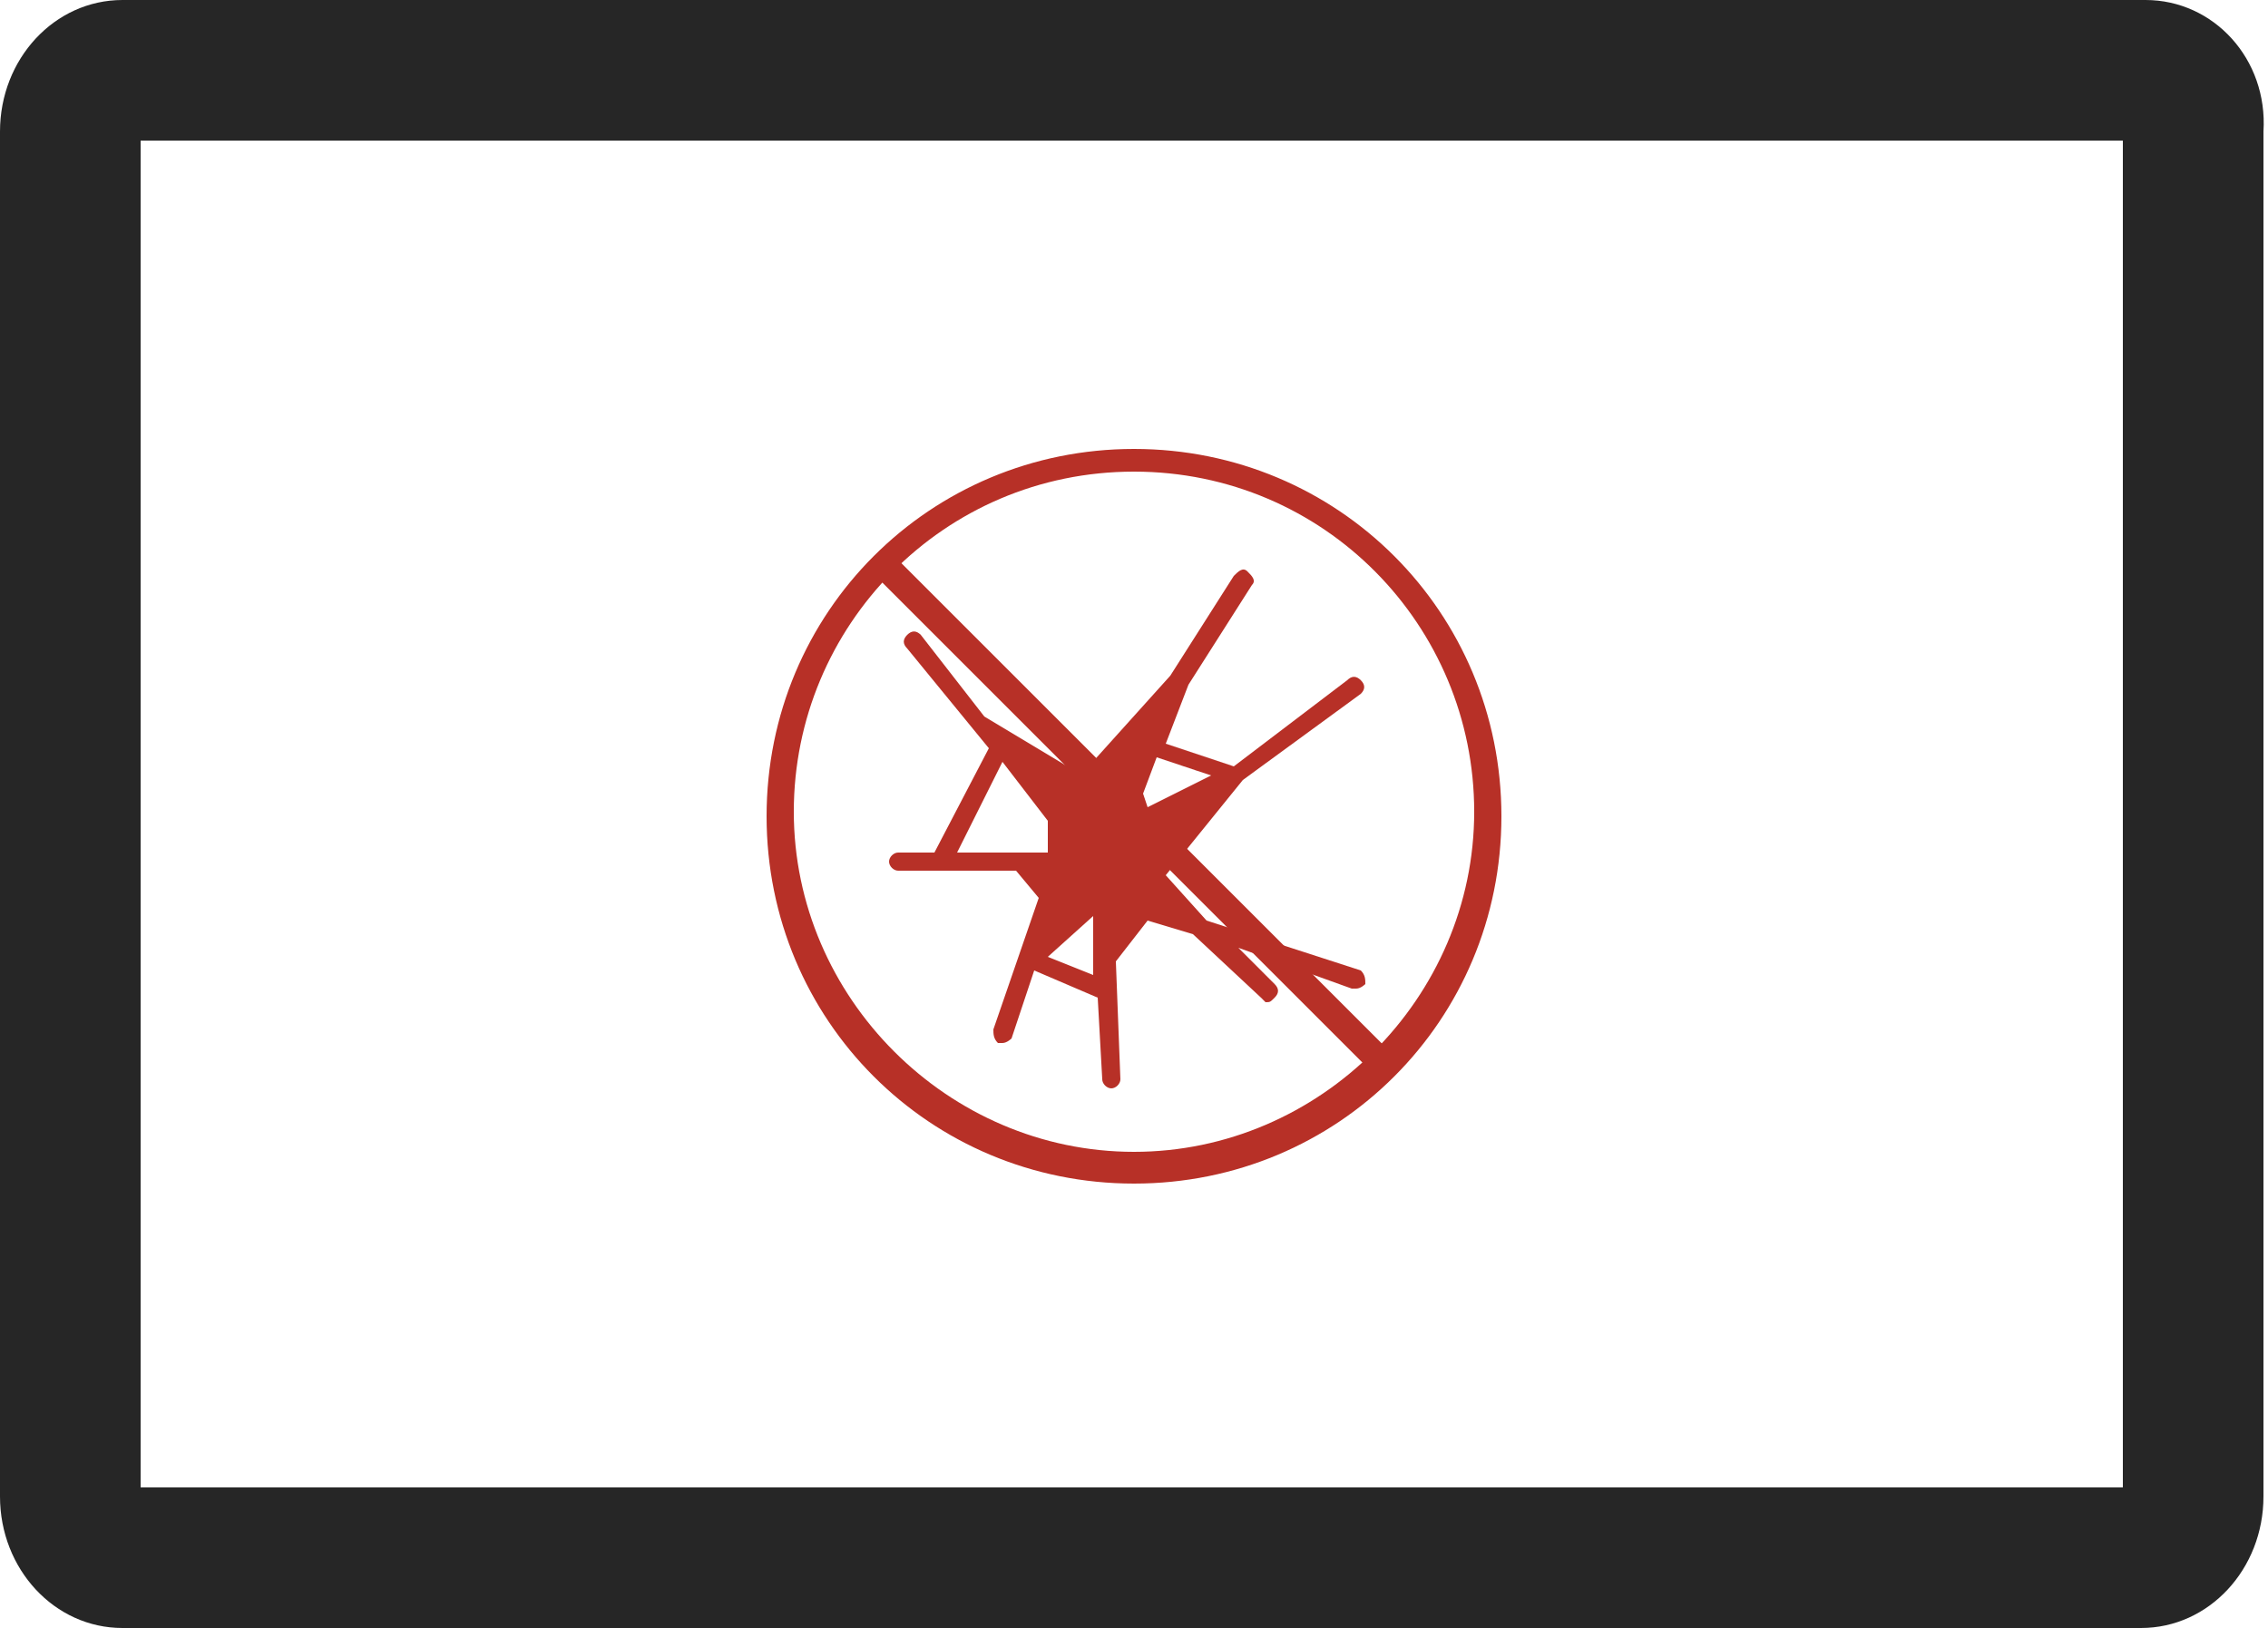 <?xml version="1.0" encoding="utf-8"?>
<!-- Generator: Adobe Illustrator 21.0.2, SVG Export Plug-In . SVG Version: 6.00 Build 0)  -->
<svg version="1.1" id="Layer_1" xmlns="http://www.w3.org/2000/svg" xmlns:xlink="http://www.w3.org/1999/xlink" x="0px" y="0px"
	 viewBox="0 0 50 35.9" style="enable-background:new 0 0 50 35.9;" xml:space="preserve">
<style type="text/css">
	.st0{fill:#262626;}
	.st1{fill:#B73027;}
</style>
<g>
	<g>
		<path class="st0" d="M47.3,0H2.7C1.2,0,0,1.3,0,2.9V33c0,1.6,1.2,2.9,2.7,2.9h44.5c1.5,0,2.7-1.3,2.7-2.9V2.9
			C50,1.3,48.8,0,47.3,0L47.3,0z M46.9,32.8H3.1V3.1h43.7V32.8z M46.9,32.8"/>
	</g>
	<g>
		<g>
			<path class="st1" d="M19.8,19.2h1c0,0,0,0,0,0h0h1.6l0.5,0.6l-1,2.9c0,0.1,0,0.2,0.1,0.3c0,0,0,0,0.1,0c0.1,0,0.2-0.1,0.2-0.1
				l0.5-1.5l1.4,0.6l0.1,1.8c0,0.1,0.1,0.2,0.2,0.2c0,0,0,0,0,0c0.1,0,0.2-0.1,0.2-0.2l-0.1-2.6l0.7-0.9l1,0.3l1.5,1.4
				c0,0,0.1,0.1,0.1,0.1c0.1,0,0.1,0,0.2-0.1c0.1-0.1,0.1-0.2,0-0.3l-0.8-0.8l2.5,0.9c0,0,0,0,0.1,0c0.1,0,0.2-0.1,0.2-0.1
				c0-0.1,0-0.2-0.1-0.3l-3.4-1.1l-0.9-1l1.7-2.1l2.6-1.9c0.1-0.1,0.1-0.2,0-0.3c-0.1-0.1-0.2-0.1-0.3,0l-2.5,1.9l-1.5-0.5l0.5-1.3
				l1.4-2.2c0.1-0.1,0-0.2-0.1-0.3c-0.1-0.1-0.2,0-0.3,0.1l-1.4,2.2l-1.8,2l-0.3,0.1l-2-1.2L20.3,14c-0.1-0.1-0.2-0.1-0.3,0
				c-0.1,0.1-0.1,0.2,0,0.3l1.8,2.2l-1.2,2.3h-0.8c-0.1,0-0.2,0.1-0.2,0.2S19.7,19.2,19.8,19.2z M23.1,21.1l1-0.9l0,0l0,0.9
				c0,0,0,0,0,0l0,0.4L23.1,21.1z M26.7,17.1l-1.4,0.7l-0.1-0.3l0.3-0.8L26.7,17.1z M22.1,16.8l1,1.3v0.7h-2L22.1,16.8z"/>
		</g>
		<g>
			<path class="st1" d="M25,26.1c-4.5,0-8.1-3.6-8.1-8.1s3.6-8.1,8.1-8.1s8.1,3.6,8.1,8.1S29.5,26.1,25,26.1z M25,10.4
				c-4.2,0-7.5,3.4-7.5,7.5s3.4,7.5,7.5,7.5s7.5-3.4,7.5-7.5S29.2,10.4,25,10.4z"/>
		</g>
		<g>
			
				<rect x="24.7" y="10.1" transform="matrix(0.707 -0.707 0.707 0.707 -5.381 22.94)" class="st1" width="0.6" height="15.8"/>
		</g>
	</g>
</g>
</svg>
